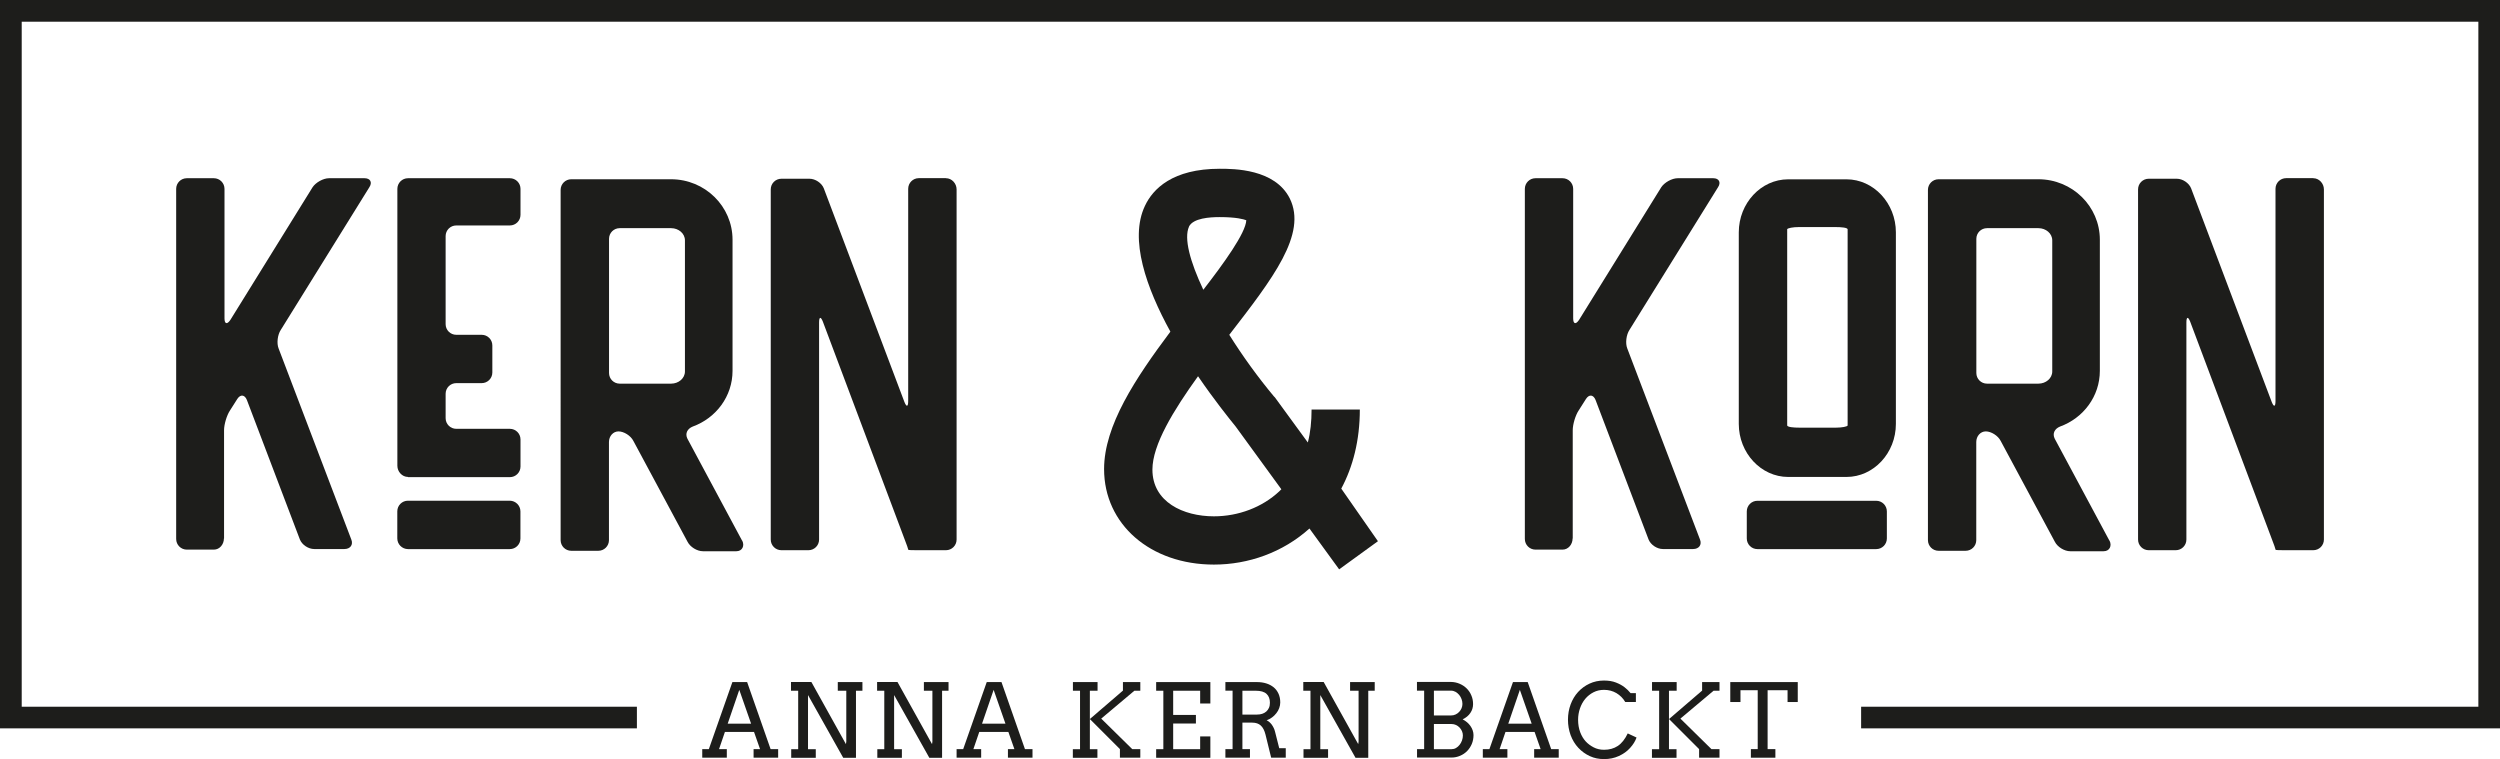 <?xml version="1.0" encoding="UTF-8"?>
<svg xmlns="http://www.w3.org/2000/svg" id="a" viewBox="0 0 340.87 103.52">
  <defs>
    <style>.b{fill:#1d1d1b;stroke-width:0px;}</style>
  </defs>
  <path class="b" d="M30.53,73.42c0,.8-.58,1.52-1.37,1.52h-3.69c-.8,0-1.45-.65-1.45-1.45V25.75c0-.8.65-1.45,1.45-1.45h3.69c.8,0,1.45.65,1.45,1.45v17.65c0,.8.36.87.8.22l11.21-18.09c.43-.65,1.45-1.23,2.24-1.23h4.85c.8,0,1.08.58.65,1.23l-12.08,19.46c-.43.65-.58,1.81-.29,2.53l9.91,26.04c.29.72-.14,1.3-.94,1.3h-4.12c-.8,0-1.66-.58-1.95-1.3l-7.23-19.03c-.29-.72-.87-.8-1.3-.14l-1.01,1.59c-.43.65-.8,1.88-.8,2.68v14.76h0Z"></path>
  <path class="b" d="M70.96,69.73v3.69c0,.8-.65,1.45-1.45,1.45h-13.89c-.8-.01-1.45-.66-1.45-1.46v-3.69c0-.8.65-1.45,1.45-1.45h13.89c.8.01,1.45.66,1.45,1.46ZM55.63,65.03c-.8,0-1.45-.72-1.45-1.52V25.75c0-.8.65-1.45,1.45-1.45h13.89c.8,0,1.45.65,1.45,1.45v3.54c0,.8-.65,1.45-1.45,1.45h-7.31c-.8,0-1.45.65-1.45,1.45v12.01c0,.8.65,1.45,1.45,1.45h3.47c.8,0,1.45.65,1.45,1.45v3.69c0,.8-.65,1.45-1.45,1.45h-3.47c-.8,0-1.45.65-1.45,1.45v3.33c0,.8.65,1.45,1.45,1.45h7.31c.8,0,1.45.65,1.45,1.45v3.69c0,.8-.65,1.45-1.45,1.45h-13.89Z"></path>
  <path class="b" d="M101.2,73.71c.36.72,0,1.45-.8,1.45h-4.56c-.8,0-1.74-.58-2.1-1.3l-7.38-13.74c-.36-.72-1.3-1.3-2.03-1.3s-1.3.65-1.3,1.45v13.38c0,.8-.65,1.45-1.45,1.45h-3.69c-.8,0-1.45-.65-1.45-1.45V25.89c0-.8.65-1.45,1.45-1.45h13.6c4.63,0,8.39,3.69,8.39,8.25v17.87c0,3.47-2.24,6.44-5.43,7.6-.72.29-1.08.94-.72,1.66l7.45,13.89h0ZM93.39,32.77c0-.94-.87-1.66-1.88-1.66h-7.02c-.8,0-1.45.65-1.45,1.45v18.3c0,.8.65,1.45,1.45,1.45h7.02c1.01,0,1.88-.72,1.88-1.66v-17.87Z"></path>
  <path class="b" d="M128.98,24.3c.8,0,1.45.72,1.45,1.52v47.75c0,.8-.65,1.45-1.45,1.45h-3.69c-.8,0-1.45,0-1.45-.07s-.22-.72-.51-1.45l-11.14-29.66c-.29-.72-.51-.65-.51.14v29.59c0,.8-.65,1.45-1.45,1.45h-3.69c-.8,0-1.45-.65-1.45-1.45V25.82c0-.8.65-1.45,1.45-1.45h3.83c.8,0,1.66.58,1.95,1.3l11,29.15c.29.72.51.65.51-.14v-28.94c0-.8.65-1.45,1.45-1.45h3.69Z"></path>
  <path class="b" d="M187.87,73.8l-5.28,3.83-4.05-5.57c-3.62,3.26-8.32,4.92-13.02,4.92-8.68,0-14.98-5.5-14.98-13.02,0-5.93,4.27-12.37,9.04-18.74-3.26-5.93-5.64-12.59-3.47-17.15,1.08-2.31,3.76-5.06,10.2-5.06,1.88,0,7.52,0,9.55,4.05,2.39,4.85-2.32,10.92-8.25,18.59,1.81,2.89,3.91,5.79,6.08,8.39l.14.14,4.49,6.15c.36-1.37.51-2.89.51-4.49h6.58c0,4.2-.94,7.81-2.53,10.78l4.99,7.16ZM174.49,66.93c.07-.07.14-.14.22-.22l-6.22-8.54c-.94-1.16-2.97-3.69-5.14-6.87-3.33,4.63-6.22,9.33-6.22,12.73,0,4.41,4.2,6.37,8.39,6.37,3.33,0,6.58-1.23,8.9-3.4l.07-.07ZM162.12,30.9c-.72,1.59.14,4.77,1.95,8.61,2.75-3.55,5.79-7.74,5.86-9.48-.36-.14-1.37-.43-3.62-.43-1.37,0-3.62.14-4.2,1.3h0Z"></path>
  <path class="b" d="M214.42,73.42c0,.8-.58,1.52-1.37,1.52h-3.69c-.8,0-1.45-.65-1.45-1.45V25.75c0-.8.65-1.45,1.45-1.45h3.69c.8,0,1.45.65,1.45,1.45v17.65c0,.8.36.87.8.22l11.21-18.09c.43-.65,1.45-1.23,2.24-1.23h4.85c.8,0,1.08.58.65,1.23l-12.08,19.46c-.43.65-.58,1.81-.29,2.53l9.91,26.04c.29.72-.14,1.3-.94,1.3h-4.12c-.8,0-1.66-.58-1.95-1.3l-7.23-19.03c-.29-.72-.87-.8-1.3-.14l-1.01,1.59c-.43.65-.8,1.88-.8,2.68v14.76h0Z"></path>
  <path class="b" d="M258.5,31.68v26.12c0,3.98-3.04,7.23-6.73,7.23h-7.96c-3.69,0-6.73-3.26-6.73-7.23v-26.12c0-3.98,3.04-7.23,6.73-7.23h7.96c3.69,0,6.73,3.26,6.73,7.23ZM257.27,69.73v3.69c0,.8-.65,1.45-1.45,1.45h-16.2c-.8,0-1.45-.65-1.45-1.45v-3.69c0-.8.65-1.45,1.45-1.45h16.2c.8,0,1.45.65,1.45,1.45ZM251.92,31.61v-.36c-.07-.22-.87-.29-1.66-.29h-4.99c-.8,0-1.52.14-1.59.29v26.77c.07.22.87.29,1.66.29h4.99c.8,0,1.52-.14,1.59-.29v-26.4Z"></path>
  <path class="b" d="M287.63,73.71c.36.72,0,1.45-.8,1.45h-4.56c-.8,0-1.74-.58-2.1-1.3l-7.38-13.74c-.36-.72-1.3-1.3-2.03-1.3s-1.3.65-1.3,1.45v13.38c0,.8-.65,1.45-1.45,1.45h-3.69c-.8,0-1.45-.65-1.45-1.45V25.89c0-.8.65-1.45,1.45-1.45h13.6c4.63,0,8.39,3.69,8.39,8.25v17.87c0,3.47-2.24,6.44-5.43,7.6-.72.29-1.08.94-.72,1.66l7.45,13.89h0ZM279.82,32.77c0-.94-.87-1.66-1.88-1.66h-7.02c-.8,0-1.45.65-1.45,1.45v18.3c0,.8.65,1.45,1.45,1.45h7.02c1.01,0,1.88-.72,1.88-1.66v-17.87Z"></path>
  <path class="b" d="M315.41,24.3c.8,0,1.45.72,1.45,1.52v47.75c0,.8-.65,1.45-1.45,1.45h-3.69c-.8,0-1.45,0-1.45-.07s-.22-.72-.51-1.45l-11.14-29.66c-.29-.72-.51-.65-.51.14v29.59c0,.8-.65,1.45-1.45,1.45h-3.69c-.8,0-1.45-.65-1.45-1.45V25.82c0-.8.65-1.45,1.45-1.45h3.83c.8,0,1.66.58,1.95,1.3l11,29.15c.29.72.51.65.51-.14v-28.94c0-.8.65-1.45,1.45-1.45h3.69Z"></path>
  <polygon class="b" points="0 0 0 99.31 86.84 99.31 86.84 96.36 2.96 96.36 2.96 2.96 337.92 2.96 337.92 96.36 253.76 96.36 253.76 99.31 340.87 99.31 340.87 0 0 0"></polygon>
  <path class="b" d="M102.77,102.14h.86l-.82-2.34h-3.97l-.8,2.34h1.06v1.17h-3.35v-1.17h.9l3.21-9.14h2.01l3.2,9.14h1.03v1.17h-3.35v-1.17ZM99.23,98.67h3.18l-1.61-4.61-1.58,4.61Z"></path>
  <path class="b" d="M114.24,93h3.35v1.18h-.88v9.14h-1.74l-4.8-8.55v7.38h1.06v1.17h-3.35v-1.17h.95v-7.97h-.98v-1.19h2.78l4.71,8.47.05-.33v-6.95h-1.16v-1.18Z"></path>
  <path class="b" d="M125.98,93h3.35v1.18h-.88v9.14h-1.74l-4.8-8.55v7.38h1.06v1.17h-3.35v-1.17h.95v-7.97h-.98v-1.19h2.78l4.71,8.47.05-.33v-6.95h-1.16v-1.18Z"></path>
  <path class="b" d="M137.45,102.14h.86l-.82-2.34h-3.97l-.8,2.34h1.06v1.17h-3.35v-1.17h.9l3.21-9.14h2.01l3.2,9.14h1.03v1.17h-3.35v-1.17ZM133.91,98.67h3.18l-1.61-4.61-1.58,4.61Z"></path>
  <path class="b" d="M146.3,93h3.35v1.18h-1.05v7.97h1.03v1.17h-3.35v-1.17h.98v-7.97h-.97v-1.18ZM153.11,94.18v-1.18h2.37v1.18h-.81l-4.52,3.8,4.23,4.16h1.1v1.17h-2.78v-1.17l-4.1-4.1,4.5-3.87Z"></path>
  <path class="b" d="M157.64,93h7.39v2.92h-1.39v-1.74h-3.68v3.3h3.1v1.17h-3.1v3.5h3.68v-1.74h1.39v2.91h-7.39v-1.17h.98v-7.97h-.98v-1.18Z"></path>
  <path class="b" d="M167.09,93h4.29c.46,0,.88.06,1.27.18.39.12.72.3,1.01.53.28.23.5.52.66.87.16.35.24.75.24,1.2,0,.26-.05.51-.14.76-.09.25-.22.49-.39.7-.17.22-.36.41-.59.58-.23.17-.47.3-.74.39.11.05.23.12.34.21s.22.21.33.34c.1.13.19.29.28.46s.15.35.2.55l.57,2.25h.89v1.29s-1.99,0-1.99,0l-.77-3.14c-.14-.56-.35-.98-.64-1.24-.29-.27-.68-.4-1.18-.4h-1.33v3.61h1.03v1.17h-3.35v-1.17h.98v-7.97h-.98v-1.18ZM169.4,94.18v3.25h1.98c.26,0,.5-.03.71-.1s.4-.17.56-.31c.16-.14.28-.31.37-.51.09-.2.13-.44.13-.7,0-.51-.15-.91-.46-1.2s-.8-.43-1.47-.43h-1.82Z"></path>
  <path class="b" d="M184.09,93h3.35v1.18h-.88v9.14h-1.74l-4.8-8.55v7.38h1.06v1.17h-3.35v-1.17h.95v-7.97h-.98v-1.19h2.78l4.71,8.47.05-.33v-6.95h-1.16v-1.18Z"></path>
  <path class="b" d="M193.2,102.14h.98v-7.97h-.98v-1.19h4.64c.42.01.81.09,1.18.25.37.16.69.37.96.64.27.27.49.59.64.96.16.37.23.76.23,1.18s-.12.84-.37,1.2c-.24.36-.59.65-1.05.87.22.12.42.25.61.41.18.16.34.33.46.51.13.19.23.38.3.59.07.21.11.42.11.64,0,.43-.08.83-.23,1.2-.16.37-.37.7-.64.97-.27.28-.59.49-.96.65-.37.16-.76.24-1.17.24h-4.7v-1.17ZM195.51,94.18v3.37h2.34c.22,0,.42-.04.61-.13.19-.09.35-.2.49-.35s.25-.31.33-.5c.08-.19.12-.39.12-.59,0-.22-.04-.44-.12-.66-.08-.22-.19-.41-.33-.58-.14-.17-.31-.3-.49-.41-.19-.1-.39-.16-.6-.16h-2.34ZM195.51,98.73v3.42h2.4c.22,0,.42-.05.61-.16.19-.11.35-.25.49-.43.14-.18.25-.37.33-.6s.12-.45.12-.68c0-.2-.04-.39-.12-.58s-.19-.35-.33-.5c-.14-.15-.3-.26-.49-.35-.19-.09-.39-.13-.6-.13h-2.4Z"></path>
  <path class="b" d="M209.2,102.14h.86l-.82-2.34h-3.97l-.8,2.34h1.06v1.17h-3.35v-1.17h.9l3.21-9.14h2.01l3.2,9.14h1.03v1.17h-3.35v-1.17ZM205.66,98.67h3.18l-1.61-4.61-1.58,4.61Z"></path>
  <path class="b" d="M221.6,95.72c-.3-.52-.71-.92-1.21-1.22-.5-.29-1.06-.44-1.68-.44-.53,0-1.01.11-1.44.33s-.81.52-1.12.89c-.31.37-.55.81-.72,1.3-.17.49-.26,1.01-.26,1.55,0,.64.1,1.21.29,1.71.19.5.44.91.74,1.24s.67.6,1.09.82c.42.22.9.33,1.42.33.72,0,1.34-.17,1.87-.52.53-.35.98-.92,1.36-1.71l1.2.56c-.17.49-.46.96-.88,1.42-.41.46-.92.82-1.53,1.1-.61.28-1.28.42-2.01.42s-1.35-.13-1.94-.4c-.59-.27-1.11-.64-1.57-1.13s-.81-1.07-1.06-1.74c-.24-.67-.36-1.37-.36-2.1s.12-1.43.36-2.08.58-1.22,1.02-1.7.96-.86,1.56-1.14,1.26-.42,1.97-.42c.63,0,1.17.09,1.63.27.46.18.85.39,1.17.64.32.25.6.52.83.81h.72v1.21h-1.46Z"></path>
  <path class="b" d="M225.26,93h3.35v1.18h-1.05v7.97h1.03v1.17h-3.35v-1.17h.98v-7.97h-.97v-1.18ZM232.08,94.18v-1.18h2.37v1.18h-.81l-4.52,3.8,4.23,4.16h1.1v1.17h-2.78v-1.17l-4.1-4.1,4.5-3.87Z"></path>
  <path class="b" d="M238.71,102.14h.95v-8.03h-2.35v1.61h-1.39v-2.72h9.2v2.72h-1.39v-1.61h-2.72v8.03h1.06v1.17h-3.34v-1.17Z"></path>
</svg>
